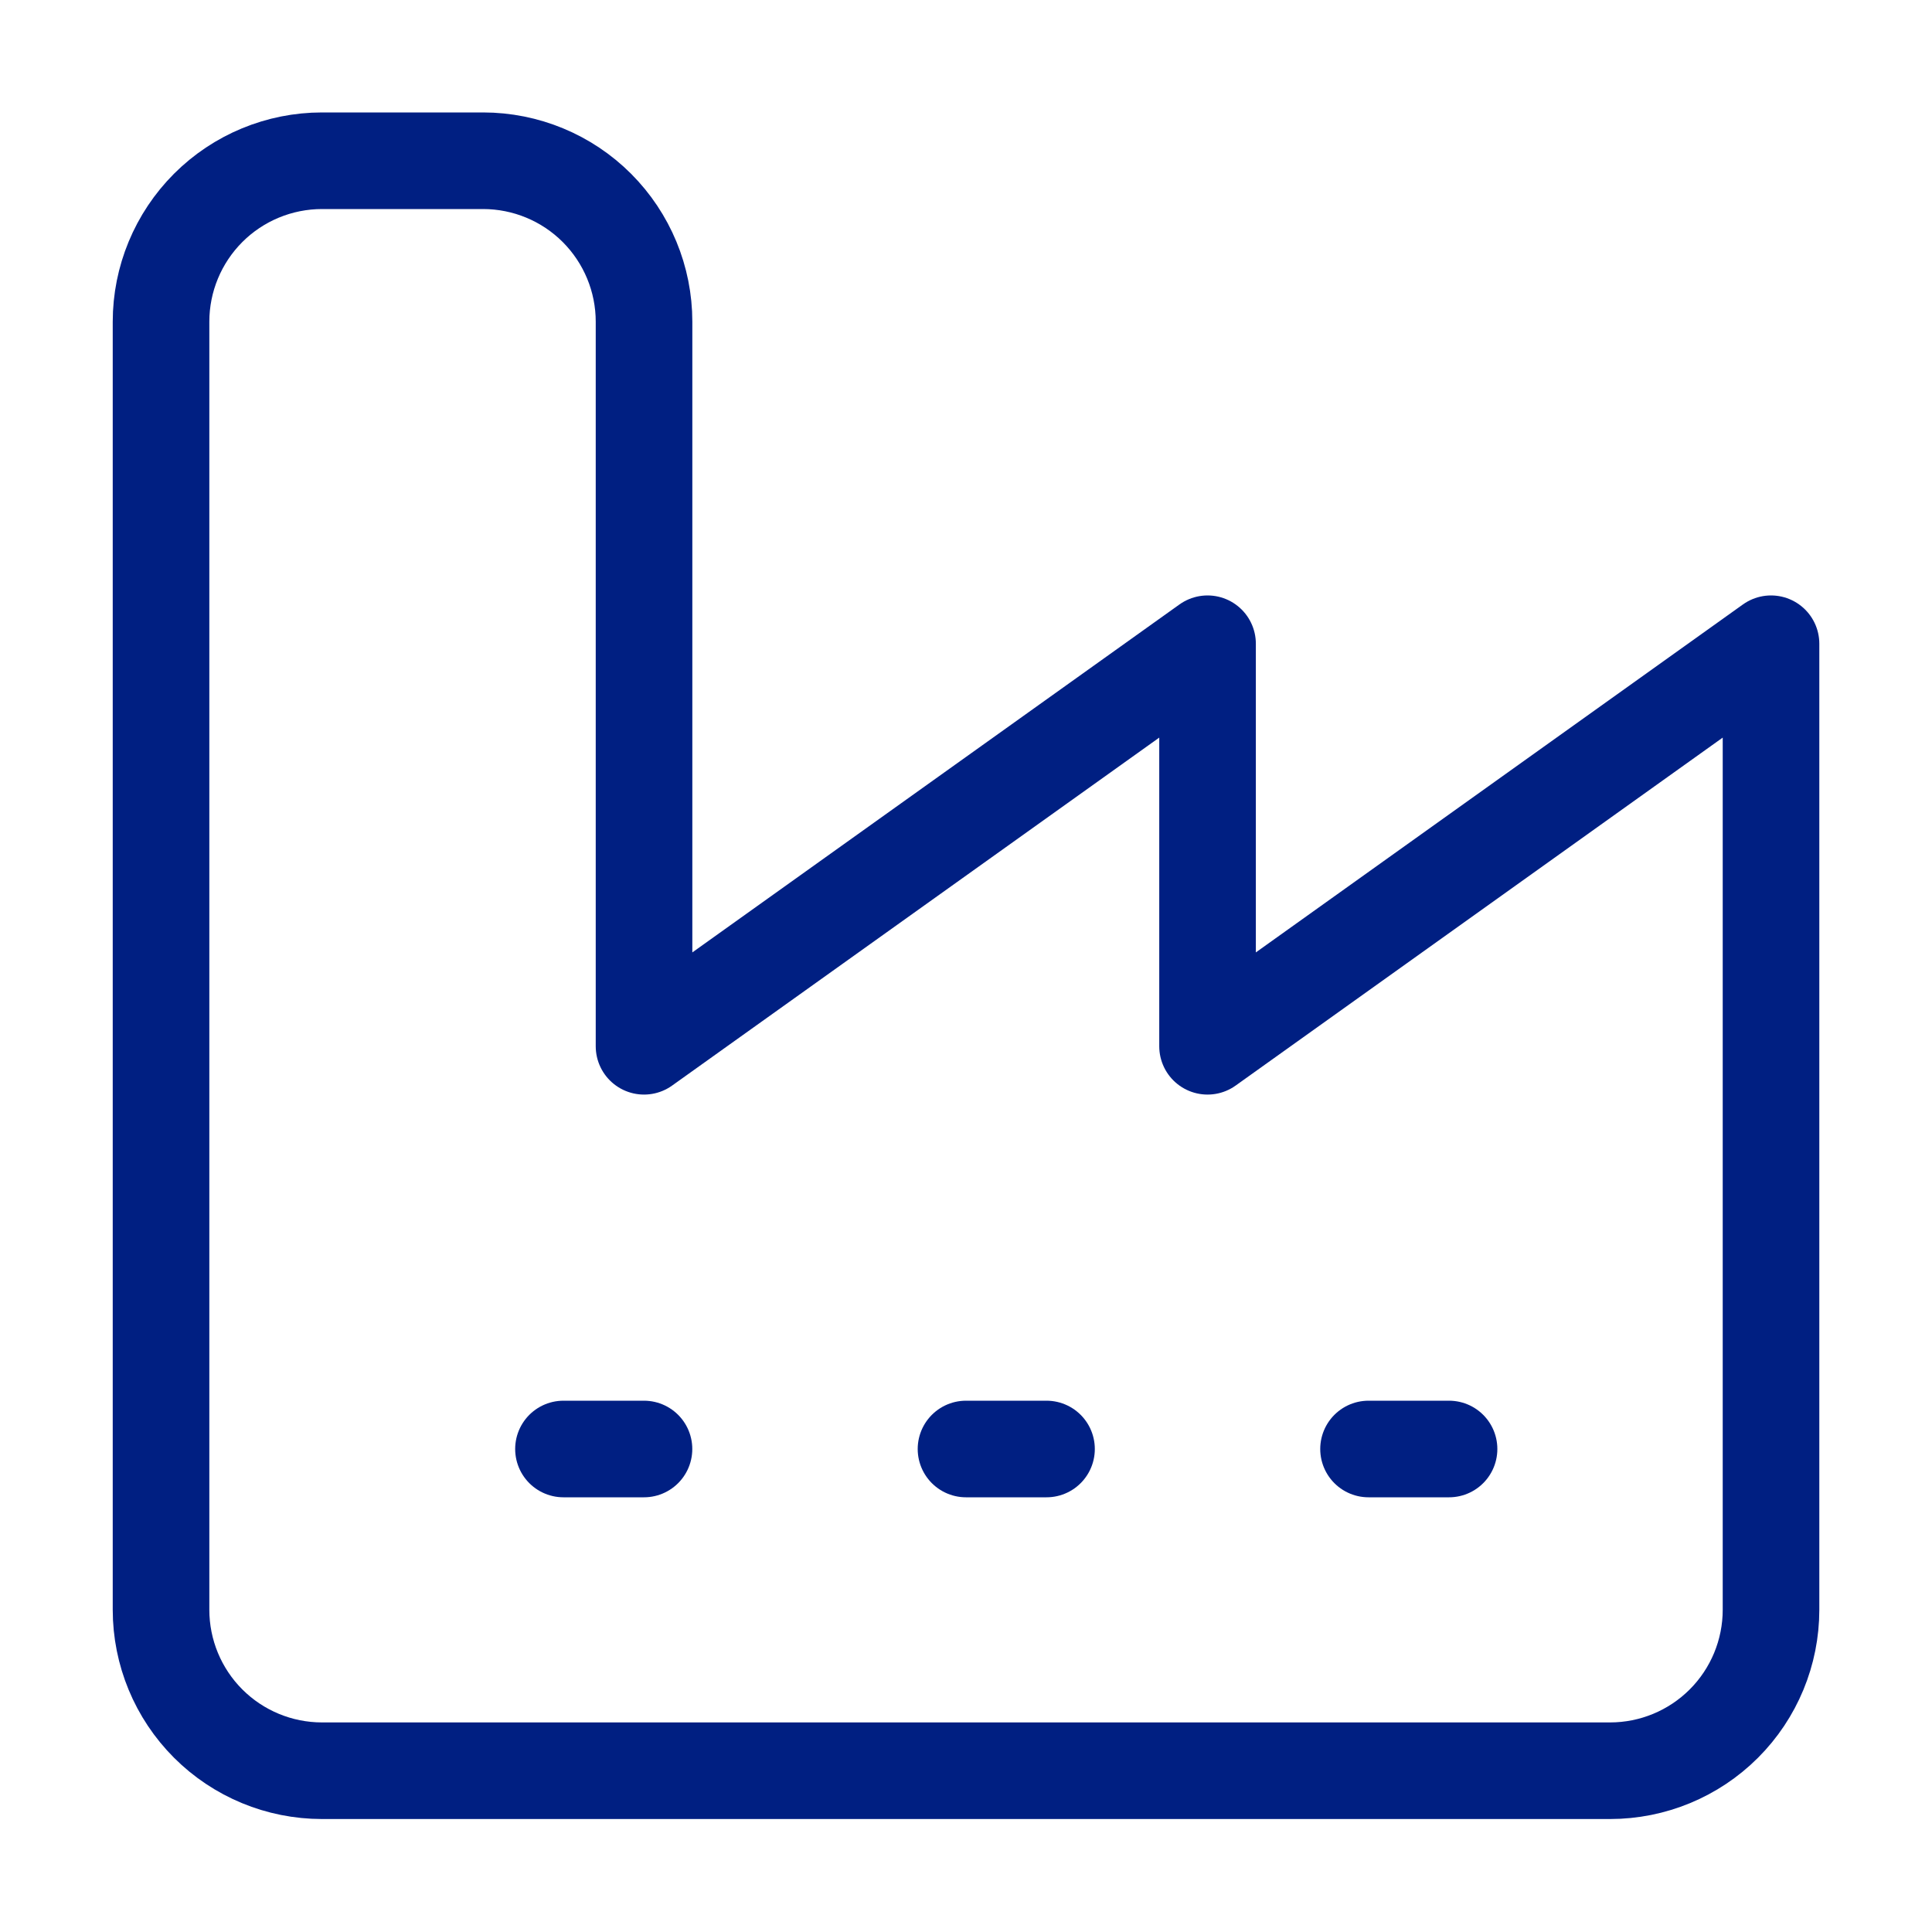 <svg width="40" height="40" viewBox="0 0 40 40" fill="none" xmlns="http://www.w3.org/2000/svg">
<path d="M3.334 33.328C3.334 34.212 3.685 35.06 4.31 35.685C4.935 36.31 5.783 36.661 6.667 36.661H33.334C34.218 36.661 35.066 36.31 35.691 35.685C36.316 35.06 36.667 34.212 36.667 33.328V13.328L25.001 21.662V13.328L13.334 21.662V6.661C13.334 5.777 12.983 4.93 12.358 4.304C11.733 3.679 10.885 3.328 10.001 3.328H6.667C5.783 3.328 4.935 3.679 4.31 4.304C3.685 4.93 3.334 5.777 3.334 6.661V33.328Z" stroke="#001F82" stroke-width="2" stroke-linecap="round" stroke-linejoin="round"/>
<path d="M28.334 30H30.001" stroke="#001F82" stroke-width="2" stroke-linecap="round" stroke-linejoin="round"/>
<path d="M20 30H21.667" stroke="#001F82" stroke-width="2" stroke-linecap="round" stroke-linejoin="round"/>
<path d="M11.666 30H13.333" stroke="#001F82" stroke-width="2" stroke-linecap="round" stroke-linejoin="round"/>
</svg>
